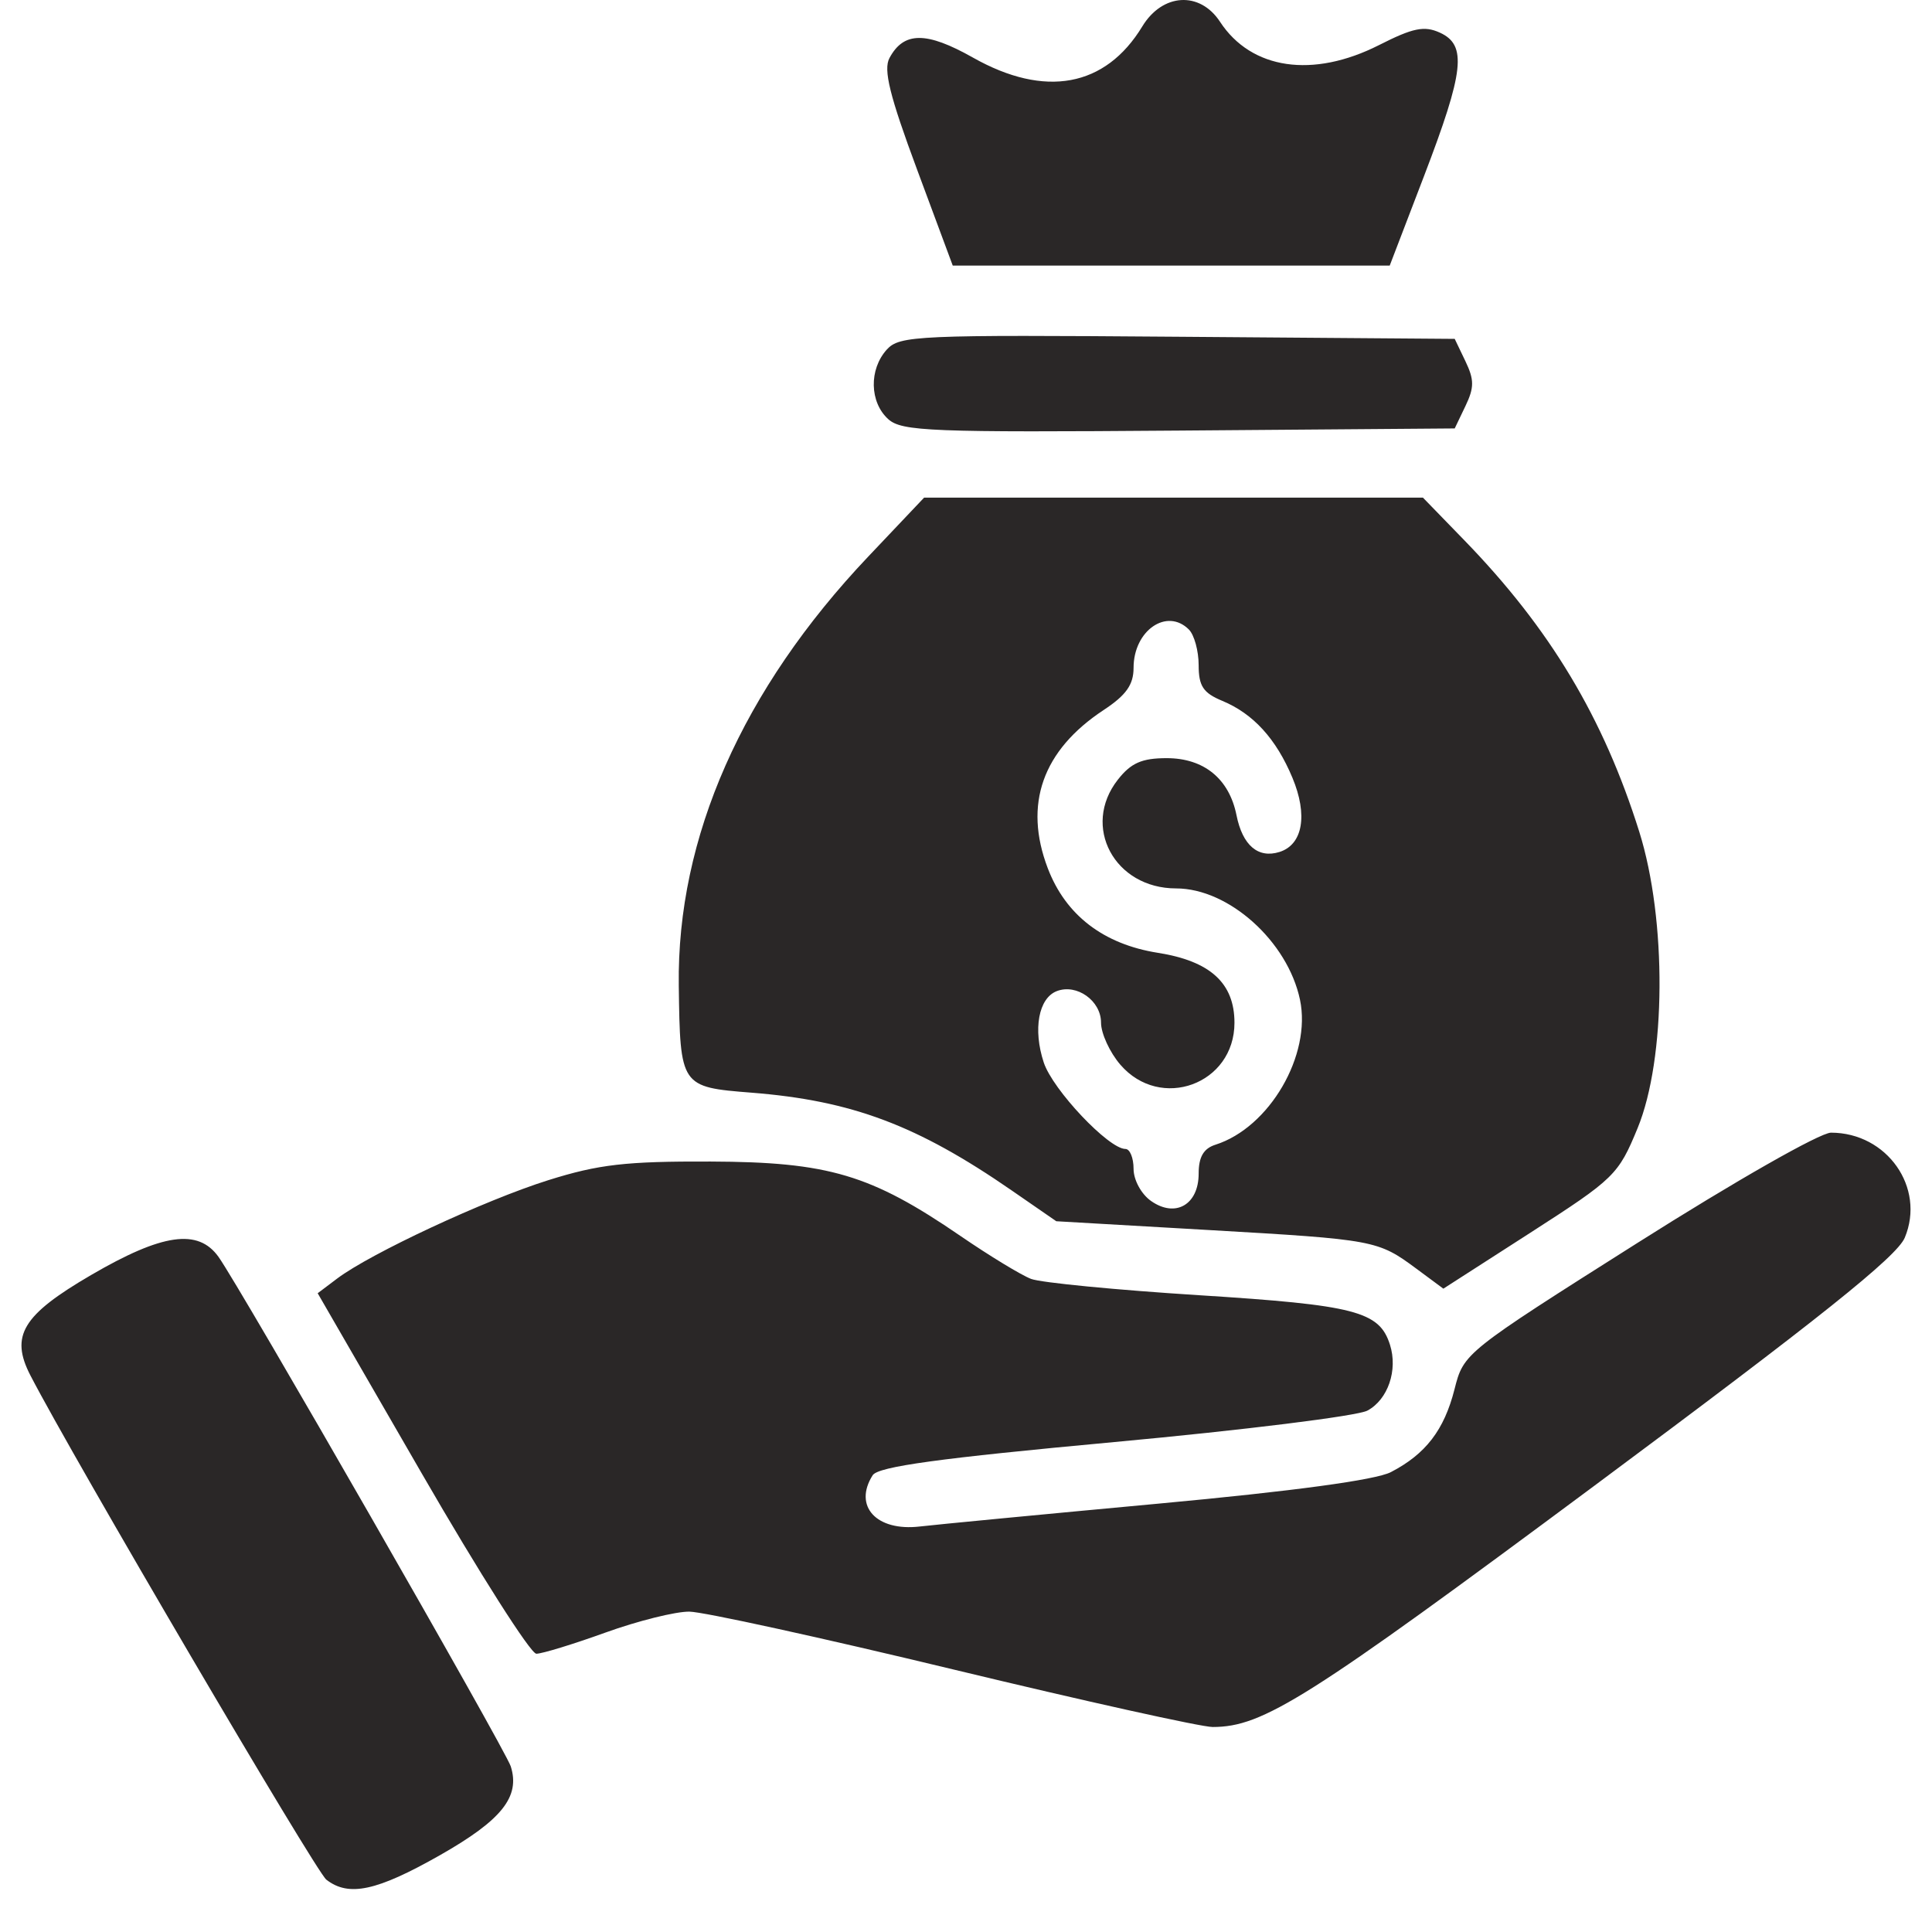 <svg width="90" height="90" viewBox="0 0 90 90" fill="none" xmlns="http://www.w3.org/2000/svg">
<path fill-rule="evenodd" clip-rule="evenodd" d="M53.212 1.232C51.494 4.059 48.679 4.577 45.326 2.684C43.152 1.457 42.099 1.462 41.434 2.705C41.144 3.249 41.444 4.463 42.719 7.894L44.383 12.373H54.56H64.738L66.337 8.201C68.211 3.308 68.345 2.1 67.075 1.521C66.348 1.19 65.826 1.296 64.245 2.098C61.162 3.661 58.291 3.242 56.833 1.014C55.892 -0.422 54.153 -0.318 53.212 1.232ZM41.31 16.285C40.475 17.208 40.507 18.738 41.377 19.525C42.005 20.094 43.371 20.148 54.921 20.058L67.766 19.958L68.266 18.915C68.679 18.052 68.679 17.692 68.266 16.829L67.766 15.786L54.854 15.687C42.721 15.593 41.904 15.629 41.31 16.285ZM40.442 25.932C34.577 32.12 31.53 39.019 31.62 45.903C31.682 50.613 31.701 50.64 35.009 50.901C39.677 51.269 42.725 52.413 47.121 55.45L49.206 56.89L56.299 57.299C64.061 57.747 64.182 57.77 65.991 59.108L67.237 60.031L71.297 57.421C75.207 54.906 75.39 54.728 76.285 52.555C77.616 49.323 77.652 42.855 76.364 38.748C74.695 33.431 72.203 29.277 68.219 25.173L66.286 23.182H54.667H43.048L40.442 25.932ZM55.383 29.326C55.633 29.576 55.838 30.323 55.838 30.987C55.838 31.959 56.05 32.28 56.938 32.648C58.379 33.245 59.449 34.418 60.206 36.231C60.93 37.964 60.692 39.342 59.609 39.686C58.61 40.003 57.882 39.383 57.601 37.976C57.262 36.28 56.085 35.318 54.35 35.318C53.193 35.318 52.686 35.541 52.076 36.318C50.366 38.492 51.915 41.386 54.789 41.386C57.239 41.386 59.984 43.852 60.558 46.569C61.103 49.151 59.136 52.526 56.621 53.325C56.067 53.501 55.838 53.895 55.838 54.673C55.838 56.119 54.756 56.743 53.623 55.948C53.165 55.628 52.806 54.968 52.806 54.449C52.806 53.94 52.636 53.523 52.428 53.523C51.646 53.523 49.041 50.766 48.622 49.495C48.113 47.951 48.379 46.497 49.23 46.17C50.16 45.813 51.29 46.618 51.29 47.636C51.29 48.139 51.694 49.02 52.188 49.595C54.06 51.772 57.506 50.508 57.506 47.644C57.506 45.799 56.382 44.772 53.939 44.386C51.405 43.985 49.644 42.633 48.81 40.448C47.673 37.469 48.562 34.954 51.414 33.074C52.46 32.385 52.806 31.896 52.806 31.11C52.806 29.373 54.357 28.299 55.383 29.326ZM76.29 57.893C68.209 63.007 68.185 63.027 67.756 64.72C67.274 66.617 66.413 67.738 64.79 68.578C64.085 68.943 60.254 69.463 53.988 70.043C48.648 70.538 43.636 71.018 42.849 71.11C40.829 71.347 39.74 70.164 40.652 68.723C40.907 68.319 43.734 67.931 51.922 67.175C57.932 66.62 63.231 65.962 63.698 65.712C64.656 65.199 65.126 63.828 64.75 62.642C64.256 61.086 63.139 60.796 55.857 60.336C52.012 60.093 48.491 59.751 48.033 59.577C47.575 59.403 46.089 58.499 44.732 57.569C40.565 54.715 38.597 54.129 33.099 54.109C29.155 54.095 27.888 54.24 25.534 54.98C22.583 55.907 17.254 58.391 15.702 59.563L14.799 60.244L19.648 68.64C22.315 73.259 24.717 77.037 24.985 77.037C25.254 77.037 26.703 76.593 28.205 76.051C29.708 75.508 31.466 75.07 32.112 75.076C32.759 75.082 38.291 76.294 44.406 77.769C50.52 79.243 55.958 80.45 56.489 80.45C58.84 80.45 60.895 79.152 74.267 69.215C84.782 61.401 88.363 58.539 88.732 57.655C89.705 55.324 87.905 52.764 85.294 52.764C84.789 52.764 80.83 55.019 76.29 57.893ZM4.245 59.395C1.044 61.261 0.462 62.225 1.417 64.073C3.4 67.911 14.706 87.175 15.201 87.561C16.244 88.374 17.55 88.093 20.491 86.424C23.375 84.786 24.242 83.7 23.793 82.284C23.545 81.501 11.179 59.944 10.178 58.548C9.226 57.222 7.565 57.459 4.245 59.395Z" fill="#2A2727"/>
</svg>
